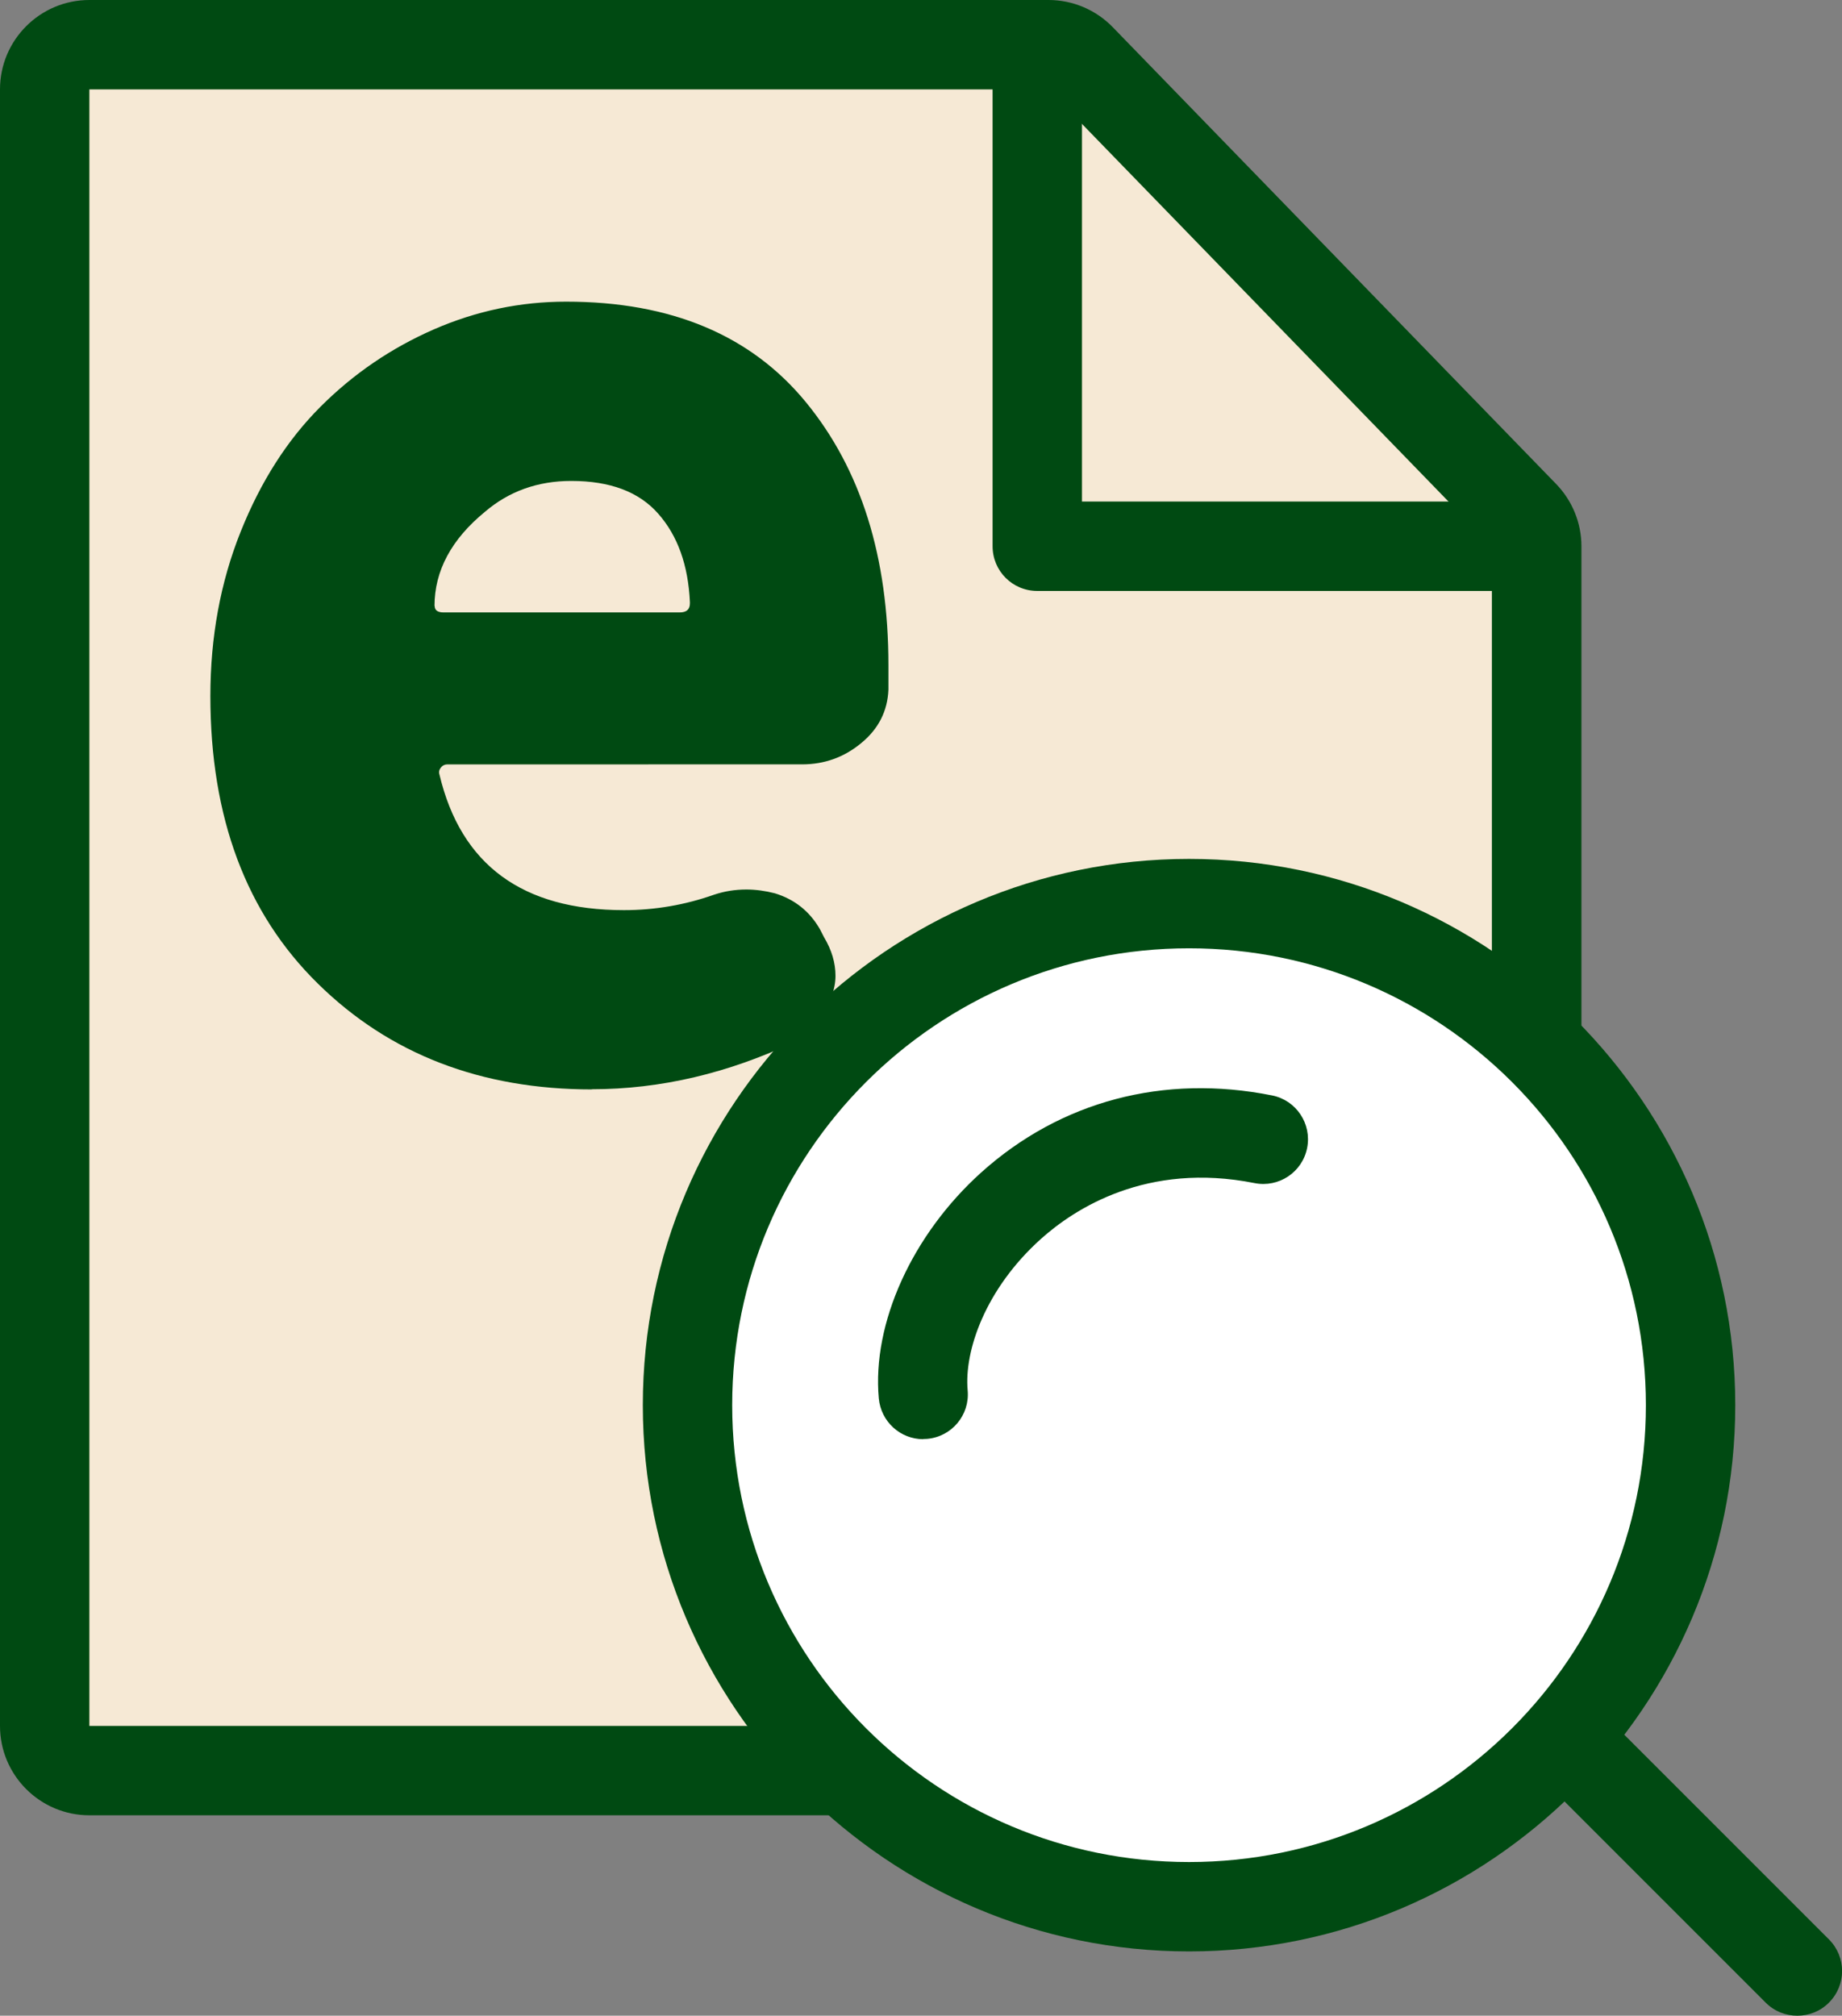 <?xml version="1.0" encoding="UTF-8"?><svg id="_層_2" xmlns="http://www.w3.org/2000/svg" viewBox="0 0 107.17 117.27"><rect x="0" y="0" width="107.17" height="117.27" fill="#808080" stroke="none"/><defs><style>.cls-1{fill:#fff;}.cls-2{fill:#004a12;}.cls-3{fill:#f6e9d5;}</style></defs><g id="_層_1-2"><g><g><g><path class="cls-3" d="M5.2,103.01c-1.44,0-2.6-1.16-2.6-2.6V5.2c0-1.44,1.16-2.6,2.6-2.6H61c.7,0,1.38,.28,1.87,.79l25.8,26.58c.47,.48,.73,1.13,.73,1.81V100.41c0,1.44-1.16,2.6-2.6,2.6H5.2Z"/><path class="cls-2" d="M61,5.2l25.8,26.58V100.41H5.2V5.2H61m0-5.2H5.2C2.33,0,0,2.33,0,5.2V100.41c0,2.87,2.33,5.2,5.2,5.2H86.81c2.87,0,5.2-2.33,5.2-5.2V31.78c0-1.35-.53-2.65-1.47-3.62L64.74,1.58c-.98-1.01-2.33-1.58-3.73-1.58h0Z"/></g><g><polyline class="cls-3" points="60.35 5.2 60.35 31.78 86.81 31.78"/><path class="cls-2" d="M86.81,34.38h-26.46c-1.44,0-2.6-1.16-2.6-2.6V5.2c0-1.44,1.16-2.6,2.6-2.6s2.6,1.16,2.6,2.6V29.18h23.86c1.44,0,2.6,1.16,2.6,2.6s-1.16,2.6-2.6,2.6Z"/></g></g><path class="cls-2" d="M34.44,63.38c-6.45,0-11.77-2.05-15.94-6.15-4.18-4.1-6.26-9.68-6.26-16.73,0-3.45,.59-6.64,1.76-9.56,1.17-2.93,2.72-5.35,4.65-7.28s4.13-3.42,6.6-4.5c2.48-1.08,5.04-1.61,7.69-1.61,6.1,0,10.75,1.95,13.95,5.85,3.2,3.9,4.8,9,4.8,15.3v1.42c-.05,1.25-.58,2.29-1.58,3.11-1,.83-2.15,1.24-3.45,1.24H26.03c-.15,0-.28,.06-.38,.19-.1,.12-.13,.26-.08,.41,1.25,5.25,4.83,7.88,10.73,7.88,1.8,0,3.55-.3,5.25-.9,.6-.2,1.22-.3,1.88-.3,.55,0,1.1,.08,1.65,.22,1.15,.35,2.03,1.05,2.63,2.1l.23,.45c.45,.75,.67,1.5,.67,2.25,0,.4-.08,.8-.23,1.2-.3,1.25-1,2.13-2.1,2.62-3.9,1.85-7.85,2.78-11.85,2.78Zm-9.15-28.13c0,.25,.17,.38,.52,.38h13.73c.4,0,.6-.17,.6-.53v-.07c-.1-2.15-.71-3.86-1.84-5.14-1.12-1.28-2.81-1.91-5.06-1.91-1.95,0-3.63,.6-5.03,1.8-1.95,1.6-2.93,3.43-2.93,5.48Z"/><g><g><path class="cls-1" d="M69.18,110.93c-16.09,0-29.18-13.09-29.18-29.18s13.09-29.18,29.18-29.18,29.18,13.09,29.18,29.18-13.09,29.18-29.18,29.18Z"/><path class="cls-2" d="M69.18,55.17c14.68,0,26.58,11.9,26.58,26.58s-11.9,26.58-26.58,26.58-26.58-11.9-26.58-26.58,11.9-26.58,26.58-26.58m0-5.2c-17.53,0-31.78,14.26-31.78,31.78s14.26,31.78,31.78,31.78,31.78-14.26,31.78-31.78-14.26-31.78-31.78-31.78h0Z"/></g><path class="cls-2" d="M53.72,83.73c-1.33,0-2.46-1.01-2.59-2.37-.4-4.37,1.94-9.53,5.96-13.15,4.62-4.15,10.62-5.74,16.92-4.48,1.41,.28,2.32,1.65,2.04,3.06s-1.65,2.32-3.06,2.04c-6.27-1.25-10.48,1.5-12.43,3.25-3.23,2.9-4.47,6.51-4.26,8.81,.13,1.43-.92,2.69-2.35,2.82-.08,0-.16,.01-.24,.01Z"/><g><line class="cls-3" x1="92.67" y1="102.77" x2="104.57" y2="114.67"/><path class="cls-2" d="M104.57,117.27c-.67,0-1.33-.25-1.84-.76l-11.9-11.9c-1.02-1.02-1.02-2.66,0-3.68,1.01-1.01,2.66-1.02,3.68,0l11.9,11.9c1.02,1.02,1.02,2.66,0,3.68-.51,.51-1.17,.76-1.84,.76Z"/></g></g></g></g></svg>